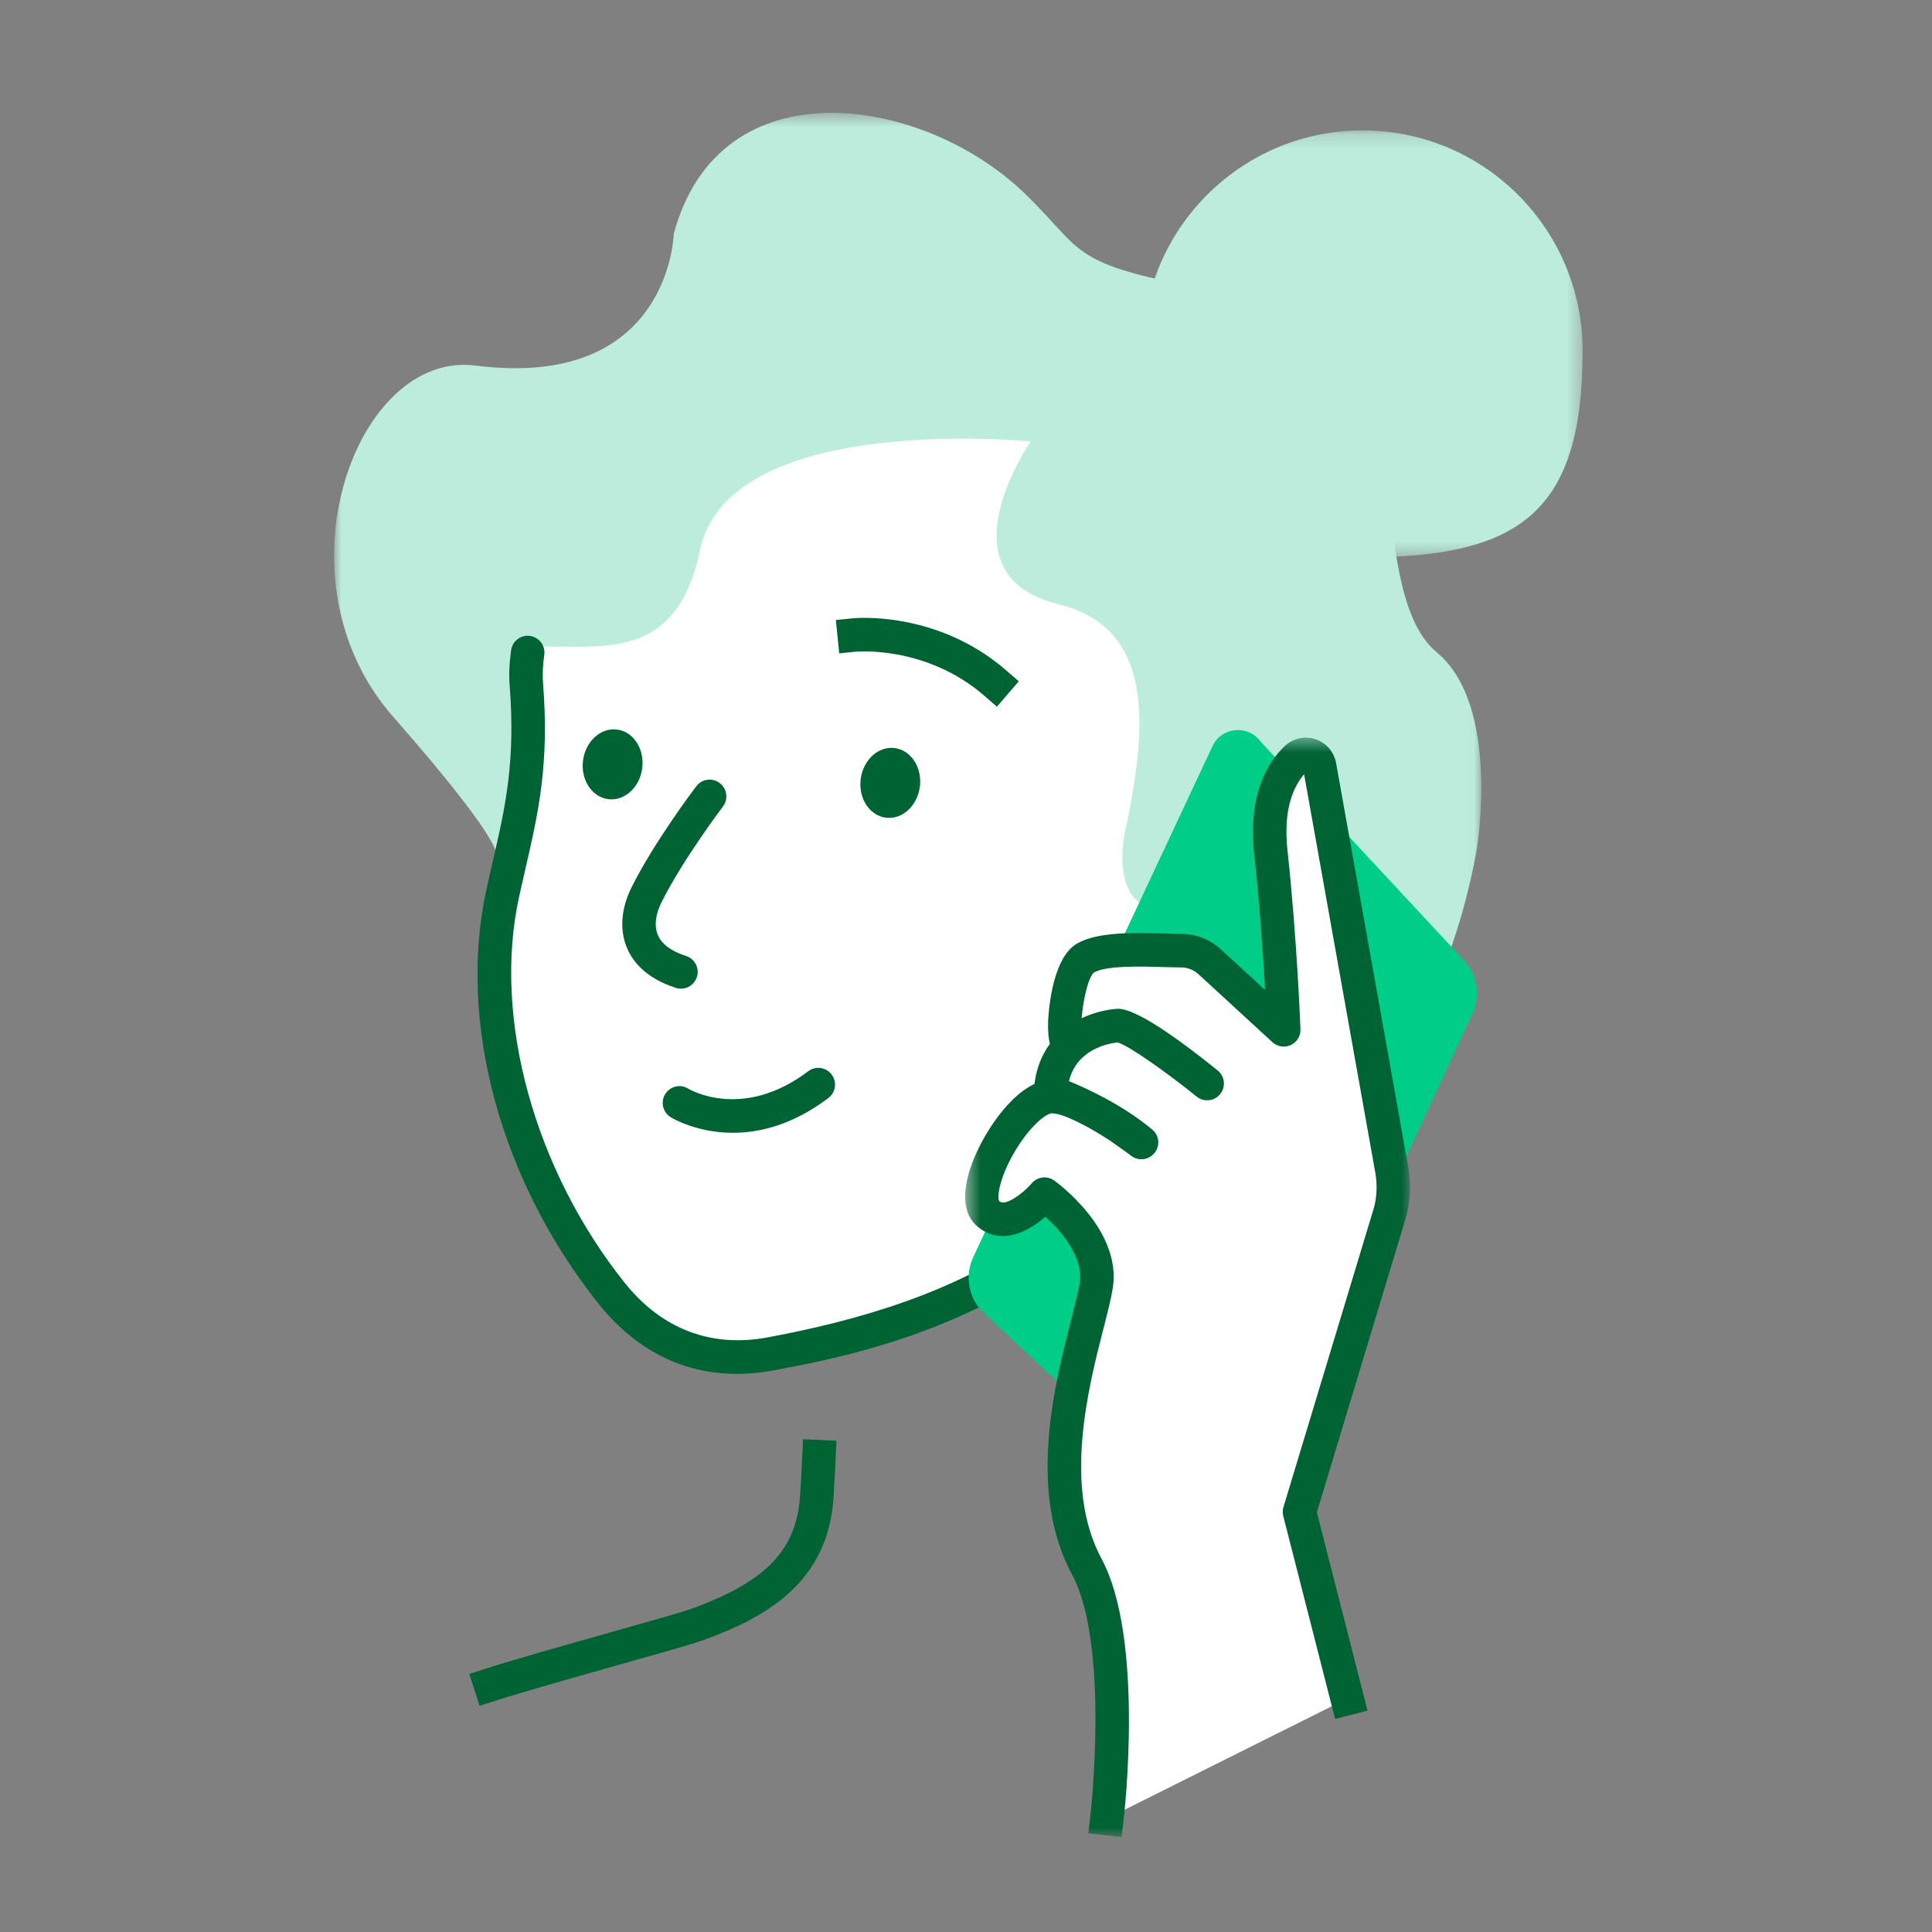 <?xml version="1.0" encoding="UTF-8"?>
<svg width="133px" height="133px" viewBox="0 0 133 133" version="1.1" xmlns="http://www.w3.org/2000/svg" xmlns:xlink="http://www.w3.org/1999/xlink">
    <rect x="0" y="0" width="133" height="133" fill="#808080" stroke="none"/>
    <!-- Generator: Sketch 53.2 (72643) - https://sketchapp.com -->
    <title>Support</title>
    <desc>Created with Sketch.</desc>
    <defs>
        <polygon id="path-1" points="0 0.528 78.973 0.528 78.973 81.37 0 81.37"></polygon>
        <polygon id="path-3" points="0.369 0.198 30.662 0.198 30.662 29.588 0.369 29.588"></polygon>
        <polygon id="path-5" points="0.44 0.464 31.068 0.464 31.068 76.154 0.44 76.154"></polygon>
    </defs>
    <g id="Support" stroke="none" stroke-width="1" fill="none" fill-rule="evenodd">
        <g id="Group-40" transform="translate(23, 7)">
            <g id="Group-3" transform="translate(0, 0.242)">
                <mask id="mask-2" fill="white">
                    <use xlink:href="#path-1"></use>
                </mask>
                <g id="Clip-2"></g>
                <path d="M75.914,37.671 C70.403,33.107 75.531,15.358 63.42,13.271 C50.102,10.978 52.212,10.587 47.52,6.057 C40.559,-0.663 26.54,-2.896 23.382,8.858 C23.382,8.858 23.137,19.629 9.729,17.924 C1.466,16.874 -4.226,32.638 4.036,42.062 C12.296,51.486 11.104,51.701 11.104,51.701 L53.912,81.37 C53.912,81.37 74.301,75.35 78.652,51.289 C78.652,51.289 80.354,41.349 75.914,37.671" id="Fill-1" fill="#BCEDDC" mask="url(#mask-2)"></path>
            </g>
            <path d="M11.393,37.739 C16.736,36.739 23.302,39.907 25.193,30.858 C27.192,21.288 47.962,23.394 47.962,23.394 C47.962,23.394 41.544,32.565 49.881,34.598 C56.701,36.261 55.807,43.468 54.599,49.571 C54.599,49.571 53.154,54.685 56.309,55.556 C58.794,56.242 61.995,50.93 61.995,50.93 L63.357,48.942 L66.902,21.782 L42.688,15.149 L18.318,18.907 L9.687,31.176 L11.393,37.739 Z" id="Fill-4" fill="#BCEDDC"></path>
            <path d="M56.308,55.556 C53.154,54.685 54.598,49.571 54.598,49.571 C55.808,43.468 56.701,36.261 49.881,34.598 C41.544,32.565 47.962,23.393 47.962,23.393 C47.962,23.393 27.192,21.288 25.193,30.858 C23.532,38.805 18.267,37.331 13.391,37.529 C13.233,38.439 13.17,39.313 13.234,40.12 C13.737,46.454 12.619,49.858 11.601,54.527 C9.781,62.878 12.359,73.562 19.093,82.015 C21.878,85.509 25.652,87.019 30.04,86.203 C39.685,84.406 58.958,79.788 61.147,56.353 L61.349,51.901 C60.288,53.397 58.113,56.054 56.308,55.556" id="Fill-6" fill="#FFFFFF"></path>
            <g id="Group-10" transform="translate(55.286, 1.78)">
                <mask id="mask-4" fill="white">
                    <use xlink:href="#path-3"></use>
                </mask>
                <g id="Clip-9"></g>
                <path d="M30.662,15.36 C30.671,26.497 26.314,29.579 15.603,29.588 C7.238,29.594 0.375,23.764 0.369,15.384 C0.362,7.004 7.138,0.204 15.504,0.198 C23.869,0.191 30.655,6.979 30.662,15.36" id="Fill-8" fill="#BCEDDC" mask="url(#mask-4)"></path>
            </g>
            <path d="M27.726,87.578 C24.001,87.578 20.741,85.932 18.193,82.734 C11.452,74.274 8.495,63.371 10.476,54.281 C10.625,53.595 10.777,52.938 10.926,52.293 C11.771,48.619 12.501,45.445 12.086,40.212 C12.027,39.462 12.061,38.636 12.187,37.755 C12.279,37.125 12.859,36.684 13.492,36.779 C14.121,36.869 14.558,37.454 14.468,38.085 C14.366,38.796 14.336,39.451 14.383,40.029 C14.826,45.616 14.058,48.951 13.17,52.812 C13.023,53.448 12.874,54.097 12.726,54.773 C10.917,63.074 13.77,73.484 19.993,81.295 C22.538,84.487 25.94,85.791 29.829,85.069 C41.834,82.832 58.024,77.411 60,56.246 C60.059,55.611 60.624,55.135 61.255,55.205 C61.888,55.264 62.354,55.826 62.294,56.461 C59.926,81.809 37.59,85.97 30.25,87.338 C29.389,87.498 28.546,87.578 27.726,87.578" id="Fill-11" fill="#006334"></path>
            <path d="M10.011,110.43 L9.309,108.233 L10.406,107.881 C12.391,107.244 15.898,106.254 18.994,105.381 C21.569,104.654 24.002,103.968 24.601,103.749 C29.741,101.885 31.838,99.699 32.079,95.952 C32.14,94.999 32.189,94.092 32.228,93.231 L32.281,92.079 L34.582,92.182 L34.53,93.335 C34.49,94.211 34.44,95.133 34.378,96.101 C33.997,102.016 29.619,104.384 25.386,105.919 C24.708,106.165 22.461,106.799 19.618,107.602 C16.541,108.47 13.054,109.454 11.109,110.079 L10.011,110.43 Z" id="Fill-13" fill="#006334"></path>
            <path d="M63.068,55.086 C63.068,55.086 65.086,52.833 67.681,52.891" id="Fill-15" fill="#FFFFFF"></path>
            <path d="M63.068,56.238 C62.793,56.238 62.516,56.139 62.297,55.94 C61.826,55.515 61.787,54.788 62.211,54.315 C62.307,54.207 64.647,51.671 67.706,51.737 C68.343,51.751 68.847,52.279 68.832,52.917 C68.818,53.545 68.305,54.045 67.681,54.045 C67.648,54.044 67.615,54.044 67.582,54.044 C65.595,54.044 63.939,55.841 63.922,55.86 C63.694,56.11 63.382,56.238 63.068,56.238" id="Fill-17" fill="#373737"></path>
            <path d="M45.628,41.647 L44.757,40.892 C40.754,37.42 35.965,37.857 35.918,37.862 L34.771,37.977 L34.542,35.681 L35.687,35.566 C35.925,35.542 41.52,35.032 46.265,39.147 L47.135,39.902 L45.628,41.647 Z" id="Fill-19" fill="#006334"></path>
            <path d="M21.211,45.877 C21.045,47.2 19.996,48.158 18.872,48.015 C17.746,47.872 16.97,46.684 17.136,45.361 C17.304,44.037 18.351,43.08 19.476,43.222 C20.602,43.365 21.378,44.553 21.211,45.877" id="Fill-21" fill="#006334"></path>
            <path d="M40.325,47.151 C40.158,48.475 39.11,49.432 37.985,49.29 C36.859,49.147 36.083,47.959 36.25,46.636 C36.417,45.312 37.465,44.355 38.589,44.497 C39.715,44.64 40.492,45.828 40.325,47.151" id="Fill-23" fill="#006334"></path>
            <path d="M27.453,70.982 C24.955,70.982 23.286,69.98 23.168,69.908 C22.627,69.572 22.459,68.861 22.793,68.319 C23.126,67.779 23.831,67.608 24.372,67.94 C24.536,68.038 28.164,70.131 32.636,66.746 C33.143,66.36 33.867,66.461 34.25,66.971 C34.634,67.479 34.533,68.203 34.026,68.587 C31.578,70.44 29.291,70.982 27.453,70.982" id="Fill-25" fill="#006334"></path>
            <path d="M23.878,61.061 C23.762,61.061 23.644,61.044 23.528,61.006 C21.417,60.333 20.534,59.141 20.163,58.26 C19.64,57.017 19.754,55.528 20.485,54.066 C22.055,50.93 24.816,47.28 24.933,47.126 C25.318,46.619 26.041,46.52 26.547,46.906 C27.054,47.292 27.152,48.016 26.766,48.523 C26.739,48.559 24.017,52.158 22.545,55.1 C22.299,55.592 21.939,56.54 22.286,57.364 C22.551,57.996 23.205,58.481 24.228,58.808 C24.834,59.001 25.168,59.65 24.976,60.258 C24.819,60.749 24.366,61.061 23.878,61.061" id="Fill-27" fill="#006334"></path>
            <path d="M78.37,62.777 C78.937,61.55 78.707,60.101 77.788,59.112 L63.802,44.072 C62.94,42.865 61.103,43.028 60.466,44.368 L43.996,79.548 C43.384,80.855 43.684,82.408 44.739,83.392 L51.239,89.455 L73.273,73.787 L78.37,62.777 Z" id="Fill-29" fill="#00CD88"></path>
            <path d="M53.202,118.192 C53.202,118.192 54.63,106.073 51.812,100.843 C48.22,94.172 51.944,84.838 52.469,81.484 C52.993,78.131 48.903,75.207 48.903,75.207 C48.903,75.207 46.537,77.996 44.962,76.488 C43.387,74.98 47.143,68.369 49.491,68.489 C51.618,68.597 55.575,71.64 55.575,71.64 L50.459,68.004 C49.455,66.981 50.573,64.898 50.573,64.898 C49.944,64.465 50.441,59.725 51.703,58.966 C53.086,58.135 56.498,58.437 58.34,58.446 C59.062,58.45 59.752,58.724 60.283,59.215 L65.373,63.895 C65.373,63.895 65.152,57.791 64.486,51.668 C64.096,48.099 65.215,46.188 66.216,45.213 C66.773,44.67 67.706,44.965 67.843,45.732 L72.812,73.53 C72.985,74.502 72.944,75.501 72.691,76.455 L66.456,97.082 L69.74,109.929" id="Fill-31" fill="#FFFFFF"></path>
            <g id="Group-35" transform="translate(43, 43.318)">
                <mask id="mask-6" fill="white">
                    <use xlink:href="#path-5"></use>
                </mask>
                <g id="Clip-34"></g>
                <path d="M11.211,76.154 L8.924,75.883 L9.058,74.738 C9.072,74.62 10.41,62.92 7.799,58.073 C4.713,52.343 6.605,44.962 7.735,40.551 C8.002,39.507 8.234,38.605 8.331,37.986 C8.615,36.167 6.973,34.359 5.97,33.443 C5.297,34.025 4.283,34.71 3.194,34.766 C2.423,34.811 1.729,34.543 1.166,34.003 C0.214,33.092 0.198,31.407 1.121,29.26 C1.969,27.287 3.878,24.474 5.929,24.066 C5.782,23.146 6.061,22.199 6.296,21.607 C6.177,21.2 6.133,20.677 6.154,20.008 C6.16,19.834 6.308,15.742 8.111,14.658 C9.524,13.808 12.12,13.888 14.201,13.947 C14.621,13.96 15.01,13.973 15.345,13.974 C16.355,13.979 17.321,14.362 18.064,15.05 L21.088,17.828 C20.956,15.486 20.721,11.969 20.34,8.475 C19.902,4.448 21.226,2.223 22.413,1.067 C22.979,0.517 23.794,0.325 24.544,0.566 C25.29,0.806 25.839,1.436 25.977,2.21 L30.945,30.008 C31.147,31.139 31.099,32.323 30.804,33.433 L24.652,53.79 L28.142,67.442 L25.91,68.015 L22.341,54.05 C22.288,53.846 22.293,53.63 22.354,53.43 L28.589,32.803 C28.786,32.055 28.821,31.216 28.678,30.415 L23.775,2.983 C23.032,3.851 22.326,5.429 22.631,8.224 C23.294,14.319 23.522,20.473 23.524,20.534 C23.541,20.999 23.277,21.429 22.856,21.624 C22.433,21.82 21.937,21.74 21.594,21.426 L16.504,16.747 C16.181,16.448 15.767,16.284 15.334,16.282 C14.982,16.28 14.573,16.268 14.132,16.255 C12.636,16.211 10.13,16.134 9.296,16.637 C8.766,17.096 8.286,19.99 8.486,20.876 C8.756,21.228 8.807,21.716 8.588,22.126 C8.287,22.697 8.083,23.543 8.246,23.83 L11.796,26.353 C12.565,26.866 13.126,27.291 13.276,27.407 C13.774,27.79 13.874,28.501 13.501,29.007 C13.129,29.514 12.421,29.626 11.908,29.263 L10.475,28.243 C9.07,27.313 7.367,26.37 6.432,26.323 C6.13,26.286 5.088,26.987 4.017,28.694 C2.865,30.532 2.604,32.037 2.782,32.363 C2.877,32.449 2.961,32.46 3.075,32.463 C3.689,32.43 4.648,31.586 5.025,31.141 C5.413,30.686 6.085,30.601 6.572,30.95 C6.763,31.086 11.234,34.333 10.607,38.344 C10.493,39.073 10.249,40.023 9.967,41.126 C8.92,45.208 7.169,52.043 9.826,56.977 C12.782,62.465 11.406,74.499 11.346,75.008 L11.211,76.154 Z" id="Fill-33" fill="#006334" mask="url(#mask-6)"></path>
            </g>
            <path d="M60.103,67.592 C60.103,67.592 55.031,63.496 53.915,63.602 C52.444,63.741 49.51,64.681 49.319,68.178 C49.319,68.178 52.878,69.389 55.575,71.641" id="Fill-36" fill="#FFFFFF"></path>
            <path d="M55.574,72.794 C55.314,72.794 55.053,72.706 54.837,72.526 C52.345,70.446 48.982,69.282 48.948,69.27 C48.46,69.103 48.141,68.631 48.17,68.115 C48.376,64.312 51.335,62.687 53.806,62.453 C54.199,62.416 55.391,62.303 60.826,66.693 C61.321,67.094 61.399,67.82 61,68.316 C60.6,68.811 59.875,68.89 59.38,68.49 C57.324,66.83 54.687,64.966 53.936,64.76 C53.146,64.851 51.113,65.293 50.588,67.427 C51.873,67.952 54.299,69.073 56.312,70.754 C56.8,71.162 56.866,71.89 56.459,72.379 C56.231,72.653 55.904,72.794 55.574,72.794 L55.574,72.794 Z" id="Fill-38" fill="#006334"></path>
        </g>
    </g>
</svg>